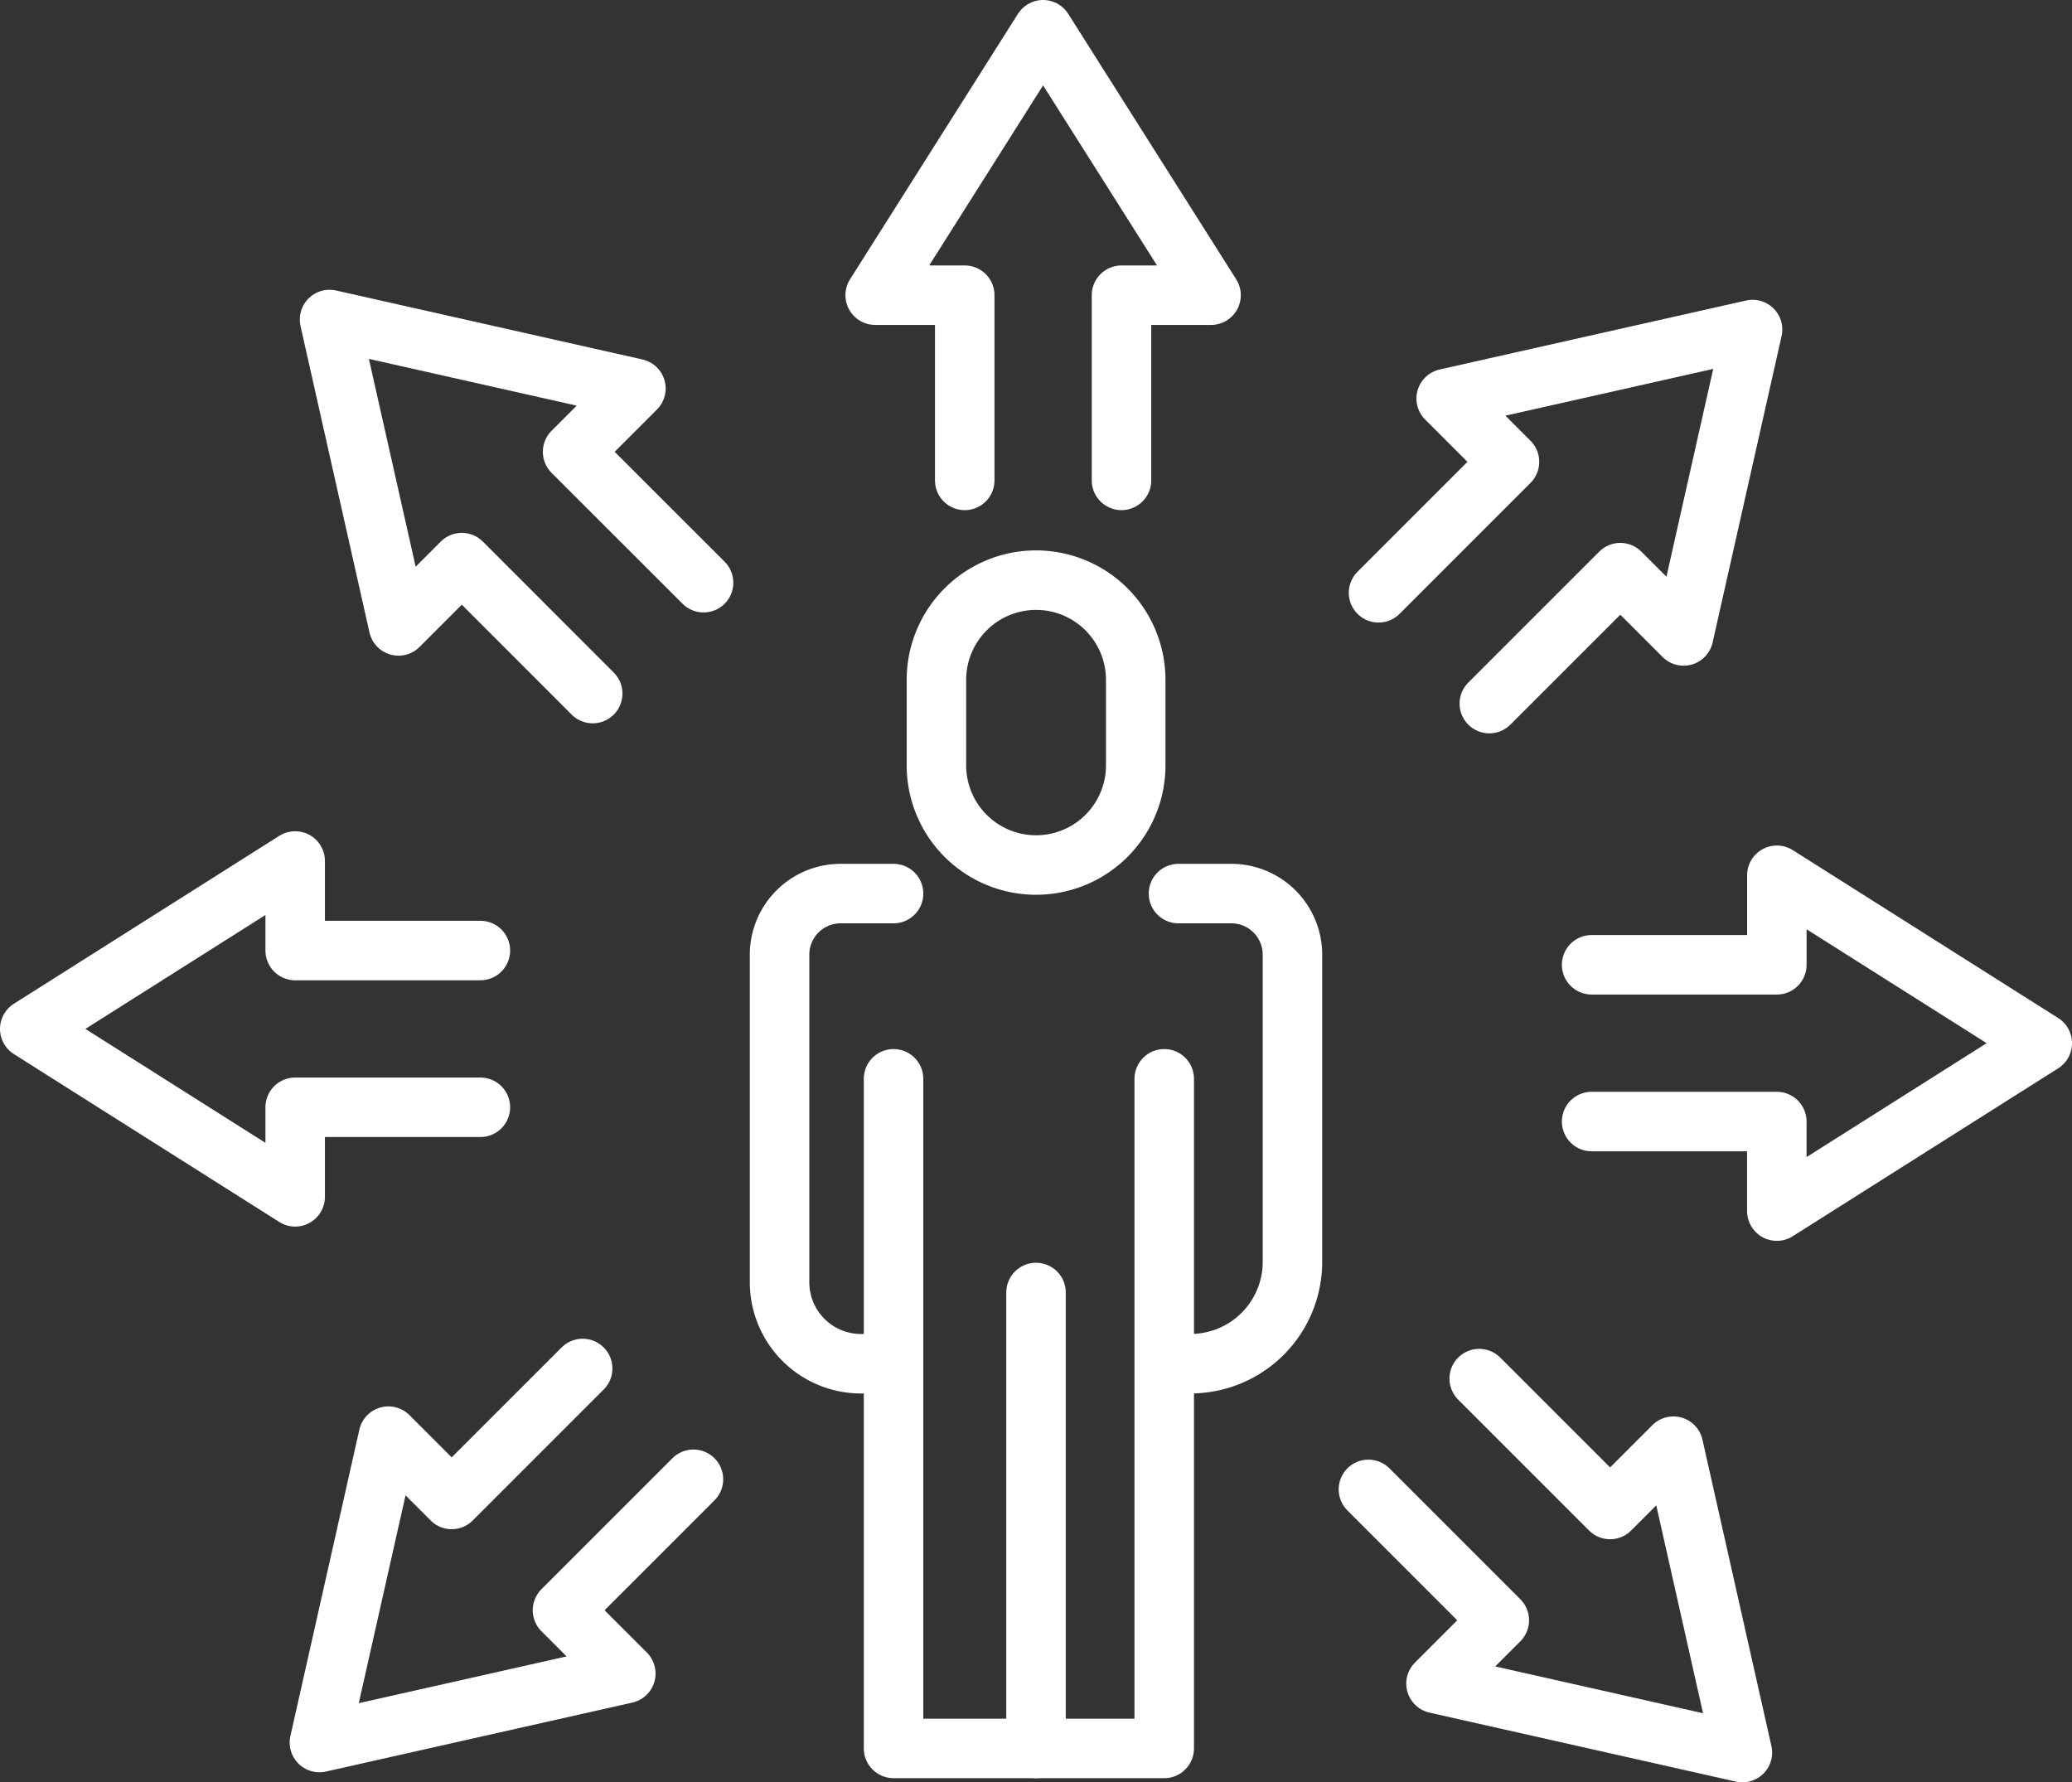 <svg xmlns="http://www.w3.org/2000/svg" width="139.31" height="119.833" viewBox="0 0 139.31 119.833">
  <rect x="0" y="0" width="139.31" height="119.833" fill="#333333" stroke="none"/>
  <g id="icon01" transform="translate(2 2)">
    <g id="グループ_2" data-name="グループ 2" transform="translate(50.414 37.004)">
      <path id="長方形_2" data-name="長方形 2" d="M6.705,0h0A6.705,6.705,0,0,1,13.41,6.705v5.747a6.7,6.7,0,0,1-6.7,6.7h0a6.7,6.7,0,0,1-6.7-6.7V6.705A6.705,6.705,0,0,1,6.705,0Z" transform="translate(10.536)" fill="none" stroke="#fff" stroke-linecap="round" stroke-linejoin="round" stroke-width="4"/>
      <g id="グループ_1" data-name="グループ 1" transform="translate(0 21.073)">
        <path id="パス_1" data-name="パス 1" d="M840,610.167h3.589a4.108,4.108,0,0,1,4.074,4.143v20.562a6.847,6.847,0,0,1-6.789,6.9H840" transform="translate(-813.18 -610.167)" fill="none" stroke="#fff" stroke-linecap="round" stroke-linejoin="round" stroke-width="4"/>
        <path id="パス_2" data-name="パス 2" d="M819.663,641.776h-2.232A5.478,5.478,0,0,1,812,636.253V614.31a4.108,4.108,0,0,1,4.074-4.143h3.589" transform="translate(-812 -610.167)" fill="none" stroke="#fff" stroke-linecap="round" stroke-linejoin="round" stroke-width="4"/>
        <path id="パス_3" data-name="パス 3" d="M838.2,623.167v45.02H820v-45.02" transform="translate(-812.337 -610.715)" fill="none" stroke="#fff" stroke-linecap="round" stroke-linejoin="round" stroke-width="4"/>
        <line id="線_1" data-name="線 1" y2="30.652" transform="translate(17.242 26.82)" fill="none" stroke="#fff" stroke-linecap="round" stroke-linejoin="round" stroke-width="4"/>
      </g>
    </g>
    <path id="パス_4" data-name="パス 4" d="M835.272,579.834V567.382h6.021L830,549.536l-11.289,17.846h6.021v12.452" transform="translate(-761.869 -549.536)" fill="none" stroke="#fff" stroke-linecap="round" stroke-linejoin="round" stroke-width="4"/>
    <path id="パス_5" data-name="パス 5" d="M805.559,587.568l-8.805-8.8,4.257-4.257-20.6-4.637,4.637,20.6,4.257-4.257,8.8,8.805" transform="translate(-760.255 -550.392)" fill="none" stroke="#fff" stroke-linecap="round" stroke-linejoin="round" stroke-width="4"/>
    <path id="パス_6" data-name="パス 6" d="M789.667,613.9H777.215v-6.021L759.369,619.17l17.846,11.289v-6.021h12.452" transform="translate(-759.369 -551.994)" fill="none" stroke="#fff" stroke-linecap="round" stroke-linejoin="round" stroke-width="4"/>
    <path id="パス_7" data-name="パス 7" d="M797.4,643.5l-8.805,8.805-4.257-4.257-4.637,20.6,20.6-4.637-4.257-4.257,8.805-8.805" transform="translate(-760.225 -553.495)" fill="none" stroke="#fff" stroke-linecap="round" stroke-linejoin="round" stroke-width="4"/>
    <path id="パス_8" data-name="パス 8" d="M853.334,651.659l8.8,8.8-4.257,4.257,20.6,4.637-4.637-20.6-4.258,4.257-8.8-8.8" transform="translate(-763.328 -553.525)" fill="none" stroke="#fff" stroke-linecap="round" stroke-linejoin="round" stroke-width="4"/>
    <path id="パス_9" data-name="パス 9" d="M869,625.439h12.452v6.021L899.3,620.17l-17.846-11.289V614.9H869" transform="translate(-763.988 -552.036)" fill="none" stroke="#fff" stroke-linecap="round" stroke-linejoin="round" stroke-width="4"/>
    <path id="パス_10" data-name="パス 10" d="M861.492,595.726l8.805-8.805,4.257,4.257,4.637-20.6-20.6,4.637,4.257,4.257-8.805,8.805" transform="translate(-763.358 -550.422)" fill="none" stroke="#fff" stroke-linecap="round" stroke-linejoin="round" stroke-width="4"/>
  </g>
</svg>
